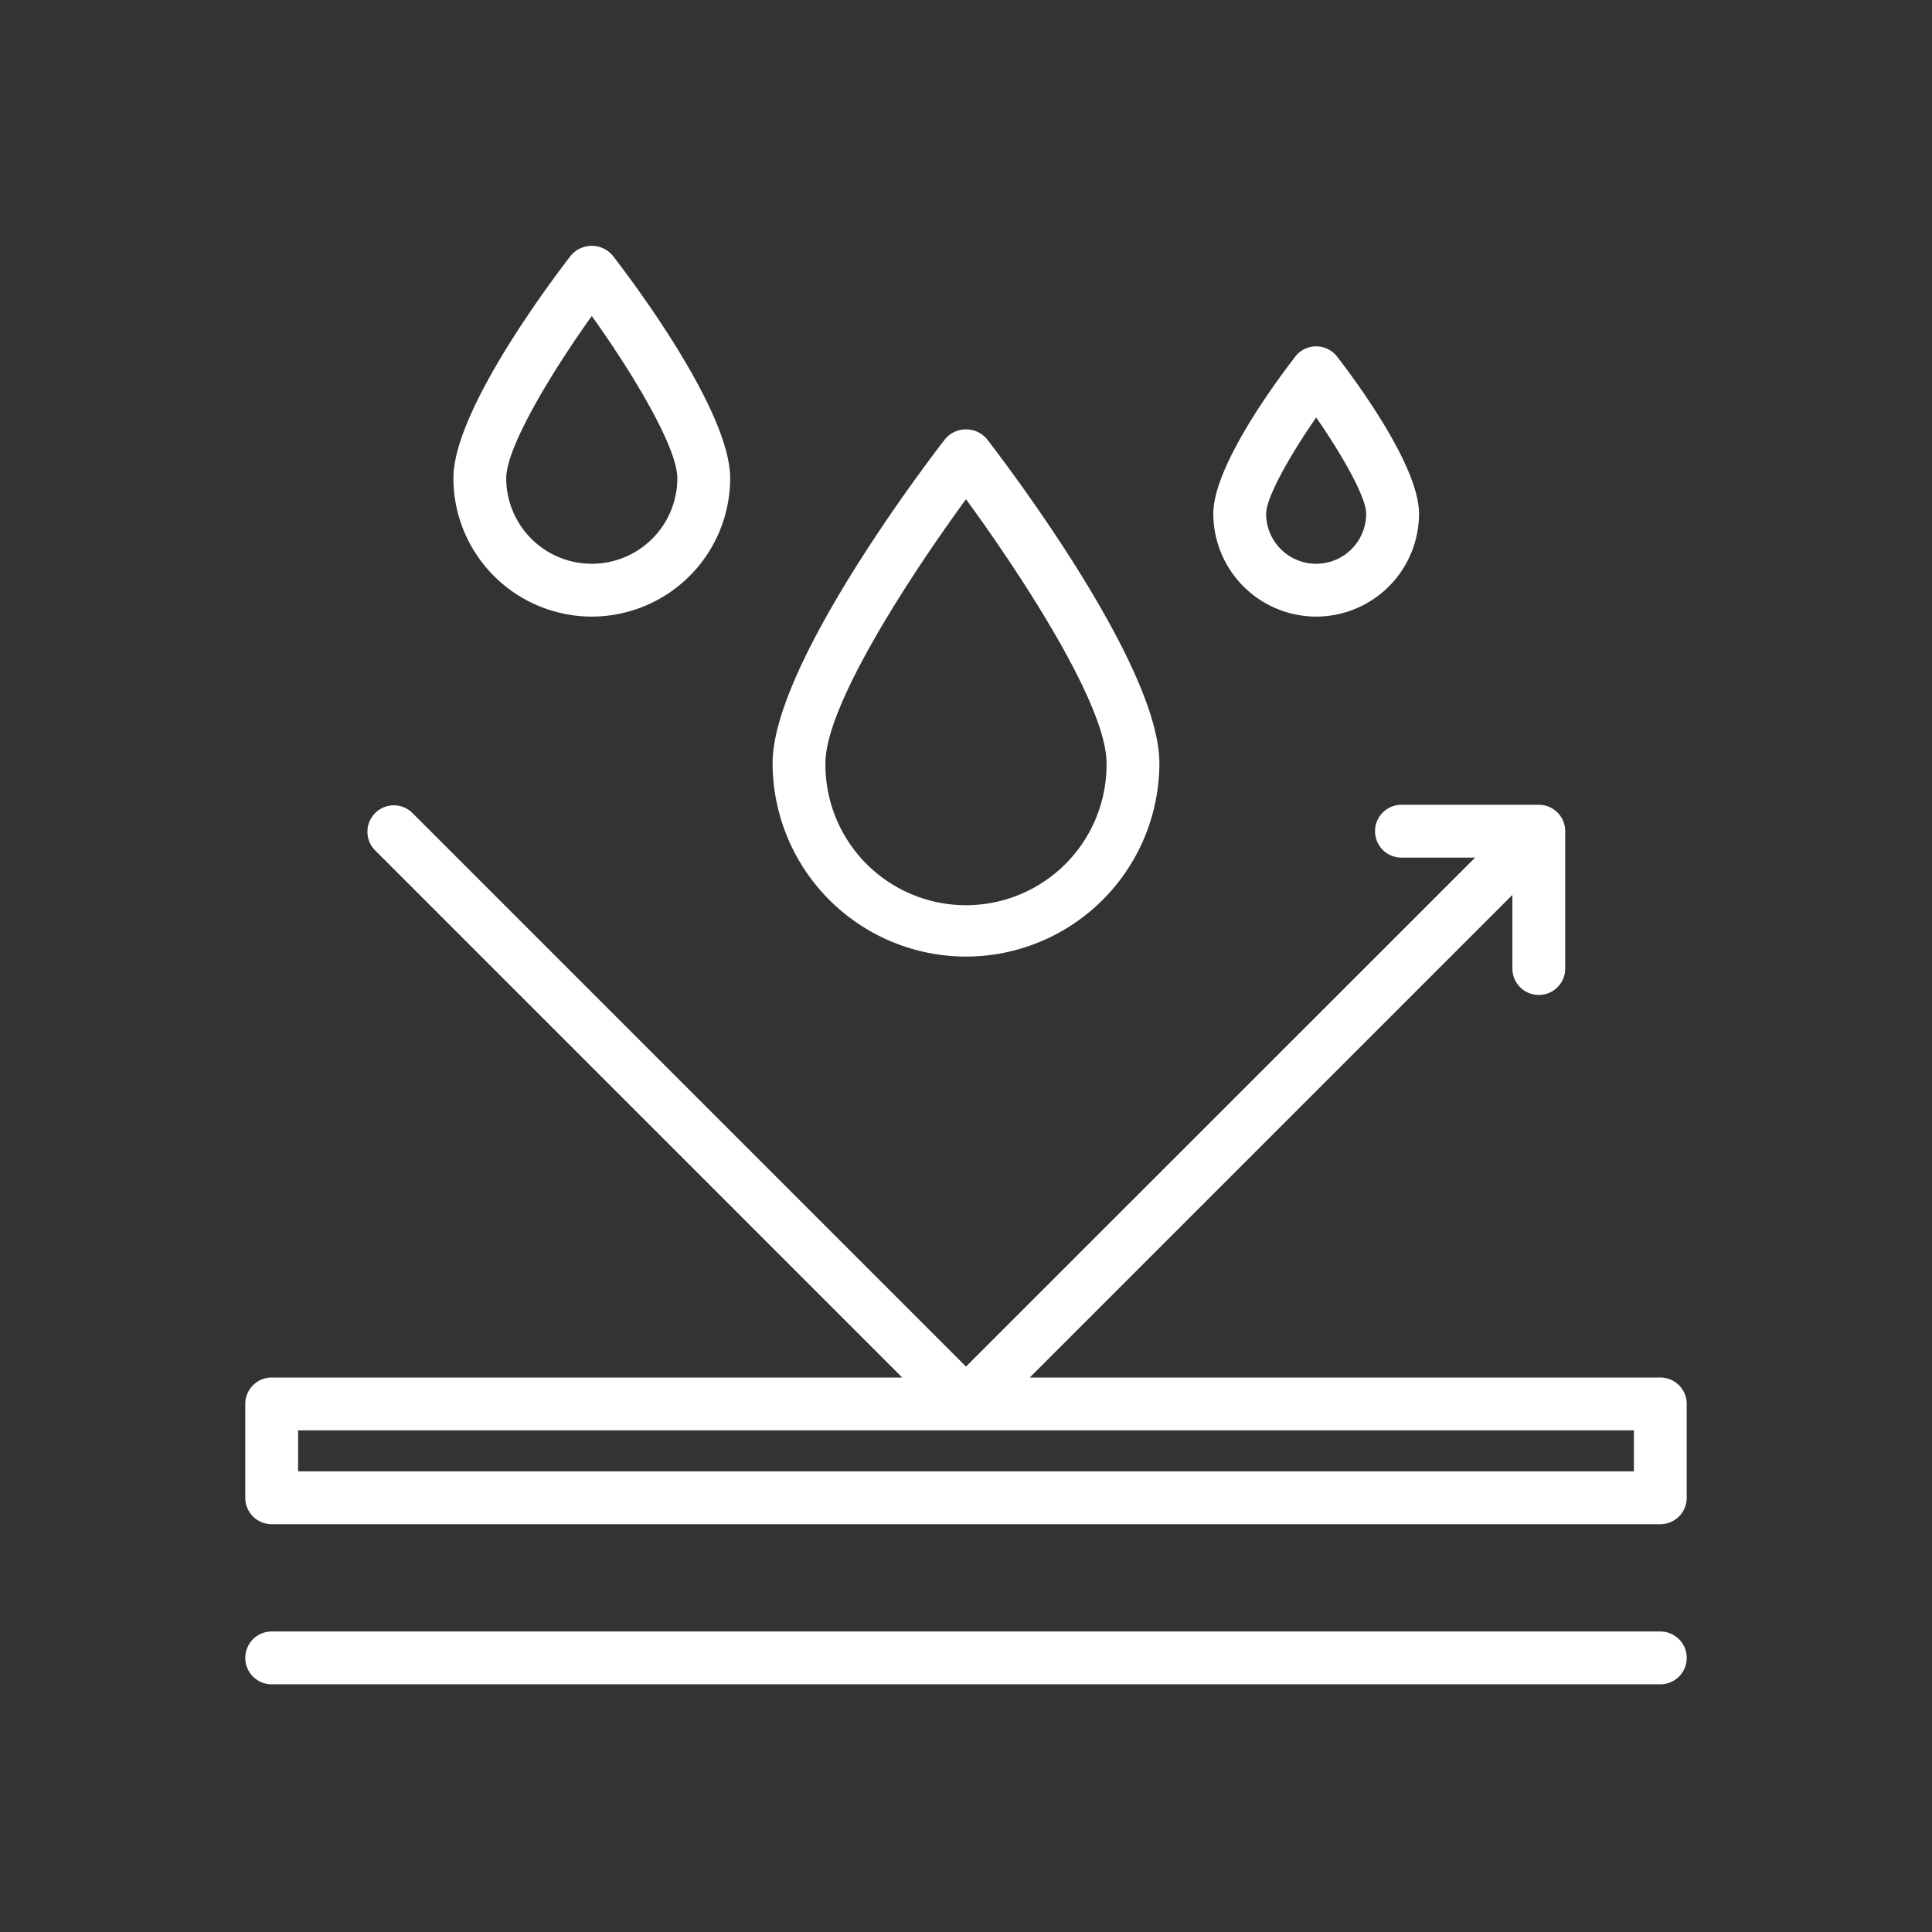 <?xml version="1.0" encoding="UTF-8"?> <svg xmlns="http://www.w3.org/2000/svg" xmlns:xlink="http://www.w3.org/1999/xlink" xmlns:svgjs="http://svgjs.com/svgjs" width="512" height="512" x="0" y="0" viewBox="0 0 128 128" style="enable-background:new 0 0 512 512" xml:space="preserve" class=""><rect x="0" y="0" width="128" height="128" fill="#333333" stroke="none"/> <g> <g xmlns="http://www.w3.org/2000/svg"> <path d="m110 91.264h-41.775l31.975-31.974v4.879a1.75 1.75 0 0 0 3.5 0v-9.1a1.75 1.75 0 0 0 -1.75-1.75h-9.1a1.75 1.75 0 0 0 0 3.5h4.88l-33.73 33.72-36.711-36.711a1.75 1.75 0 0 0 -2.475 2.472l34.961 34.964h-41.775a1.75 1.75 0 0 0 -1.75 1.75v6.218a1.75 1.75 0 0 0 1.75 1.75h92a1.75 1.75 0 0 0 1.75-1.75v-6.218a1.75 1.75 0 0 0 -1.75-1.75zm-1.75 3.5v2.718h-88.5v-2.718z" fill="#ffffff" data-original="#000000" style="" class=""></path> <path d="m110 108.09h-92a1.75 1.75 0 0 0 0 3.5h92a1.75 1.75 0 0 0 0-3.5z" fill="#ffffff" data-original="#000000" style="" class=""></path> <path d="m64 63.376a12.827 12.827 0 0 0 12.812-12.813c0-6.519-10.258-19.963-11.428-21.475a1.813 1.813 0 0 0 -2.768 0c-1.17 1.512-11.429 14.956-11.429 21.475a12.828 12.828 0 0 0 12.813 12.813zm0-30.3c3.48 4.761 9.312 13.562 9.312 17.487a9.313 9.313 0 1 1 -18.625 0c0-3.925 5.833-12.726 9.313-17.487z" fill="#ffffff" data-original="#000000" style="" class=""></path> <path d="m39.207 40.851a9.179 9.179 0 0 0 9.168-9.168c0-4.469-6.484-13.075-7.785-14.754a1.812 1.812 0 0 0 -2.767 0c-1.3 1.679-7.784 10.285-7.784 14.754a9.178 9.178 0 0 0 9.168 9.168zm0-19.916c2.691 3.759 5.668 8.7 5.668 10.748a5.668 5.668 0 0 1 -11.336 0c0-2.048 2.977-6.983 5.668-10.748z" fill="#ffffff" data-original="#000000" style="" class=""></path> <path d="m87.2 40.851a6.822 6.822 0 0 0 6.814-6.814c0-3.15-4.156-8.765-5.43-10.411a1.75 1.75 0 0 0 -2.768 0c-1.274 1.646-5.43 7.261-5.43 10.411a6.822 6.822 0 0 0 6.814 6.814zm0-13.192c1.769 2.549 3.313 5.3 3.313 6.378a3.314 3.314 0 1 1 -6.628 0c.004-1.078 1.549-3.827 3.315-6.378z" fill="#ffffff" data-original="#000000" style="" class=""></path> </g> </g> </svg> 